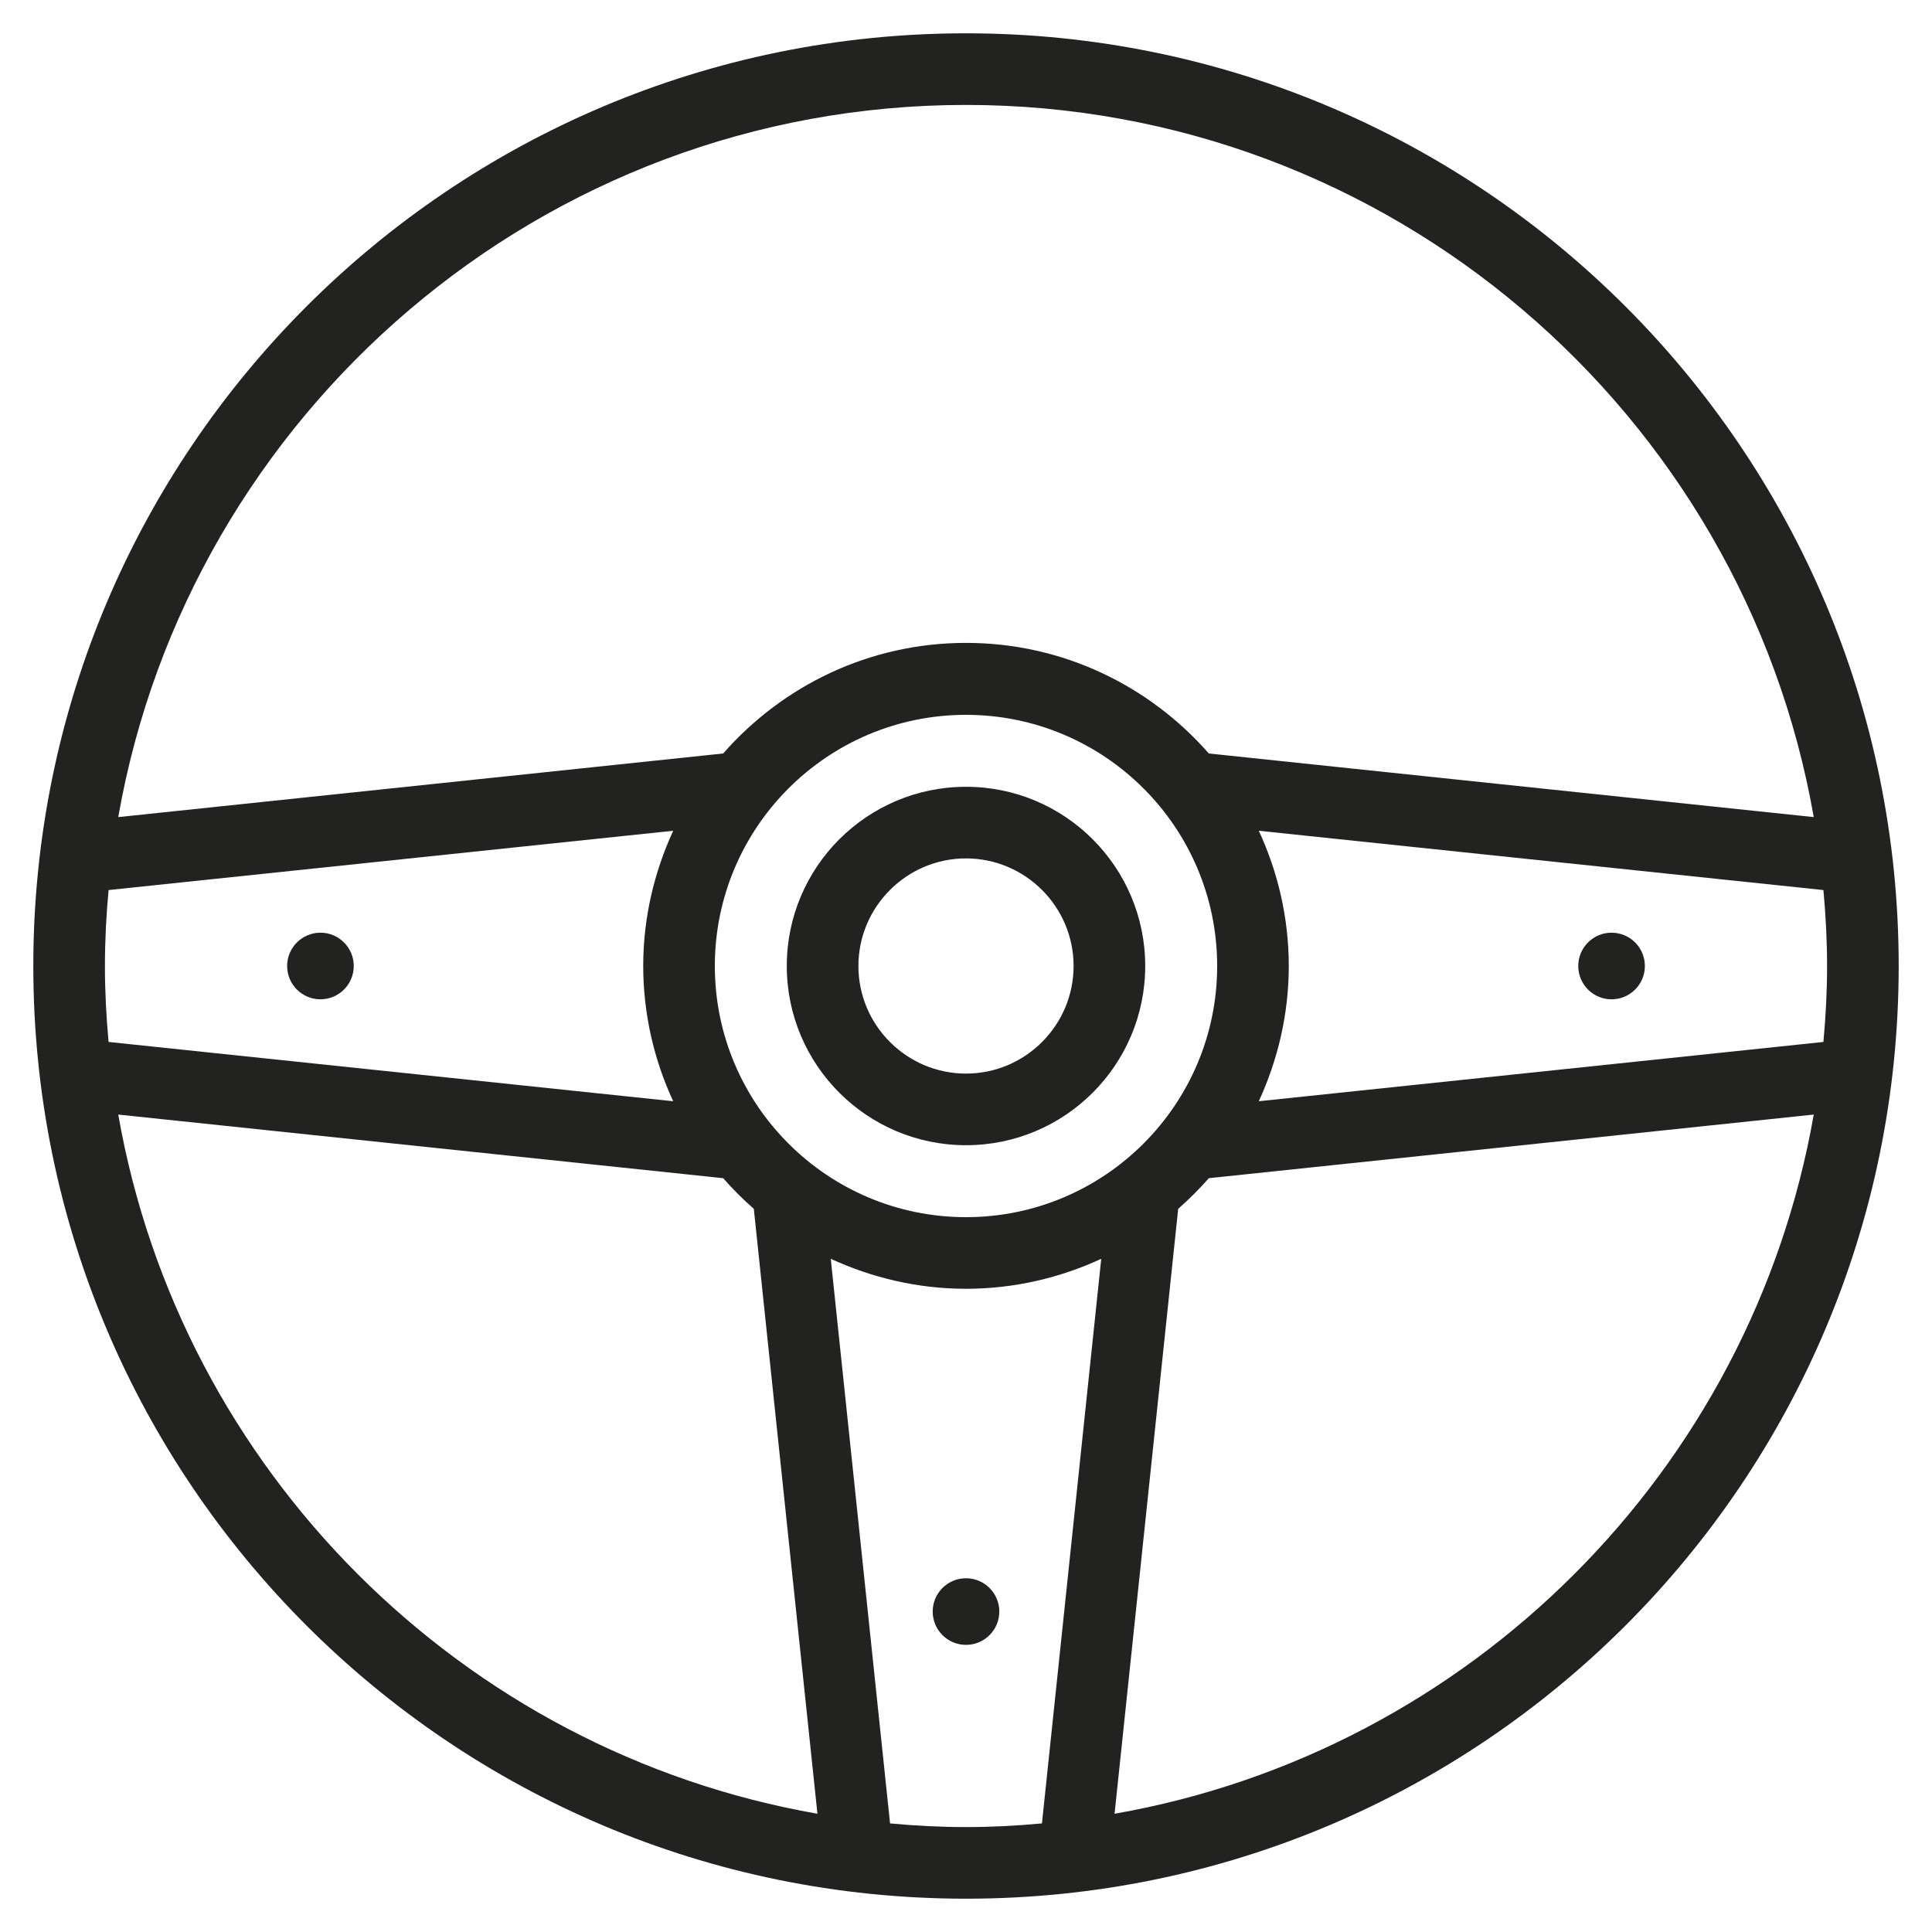<?xml version="1.0" encoding="UTF-8"?>
<svg xmlns="http://www.w3.org/2000/svg" id="Layer_1" viewBox="0 0 58 58">
  <defs>
    <style>.cls-1{fill:#222221;}</style>
  </defs>
  <g id="Steering_x5F_Wheel">
    <path class="cls-1" d="M29,1C13.53,1,1,13.54,1,29s12.53,28,28,28,28-12.54,28-28S44.47,1,29,1ZM29,3.15c12.73,0,23.33,9.25,25.45,21.38l-18.16-1.91c-1.78-2.03-4.38-3.32-7.29-3.32s-5.51,1.29-7.29,3.32l-18.16,1.91C5.67,12.41,16.27,3.15,29,3.15ZM54.85,29c0,.77-.04,1.53-.11,2.28l-16.95,1.78c.57-1.24.9-2.61.9-4.06s-.33-2.83-.9-4.06l16.95,1.78c.07.75.11,1.51.11,2.28ZM36.54,29c0,4.16-3.38,7.54-7.54,7.54s-7.54-3.38-7.54-7.54,3.38-7.54,7.54-7.54,7.54,3.38,7.54,7.54ZM20.21,33.06l-16.95-1.78c-.07-.75-.11-1.51-.11-2.28s.04-1.53.11-2.28l16.95-1.78c-.57,1.24-.9,2.61-.9,4.06s.33,2.83.9,4.06ZM3.55,33.46l18.16,1.91c.29.33.59.63.92.92l1.91,18.16c-10.68-1.87-19.12-10.31-20.99-20.99ZM26.72,54.74l-1.78-16.95c1.24.57,2.61.9,4.06.9s2.83-.33,4.06-.9l-1.78,16.95c-.75.07-1.51.11-2.28.11s-1.53-.04-2.28-.11ZM33.46,54.45l1.91-18.16c.33-.29.63-.59.92-.92l18.16-1.91c-1.87,10.68-10.31,19.12-20.99,20.99Z"></path>
    <path class="cls-1" d="M29,25.77c1.78,0,3.23,1.45,3.23,3.23s-1.45,3.23-3.23,3.23-3.23-1.45-3.23-3.23,1.45-3.23,3.23-3.23M29,23.62c-2.97,0-5.38,2.41-5.38,5.38s2.41,5.38,5.38,5.38,5.38-2.41,5.38-5.38-2.41-5.38-5.38-5.38h0Z"></path>
    <circle class="cls-1" cx="9.62" cy="29" r="1"></circle>
    <circle class="cls-1" cx="29" cy="48.38" r="1"></circle>
    <circle class="cls-1" cx="48.38" cy="29" r="1"></circle>
  </g>
</svg>
